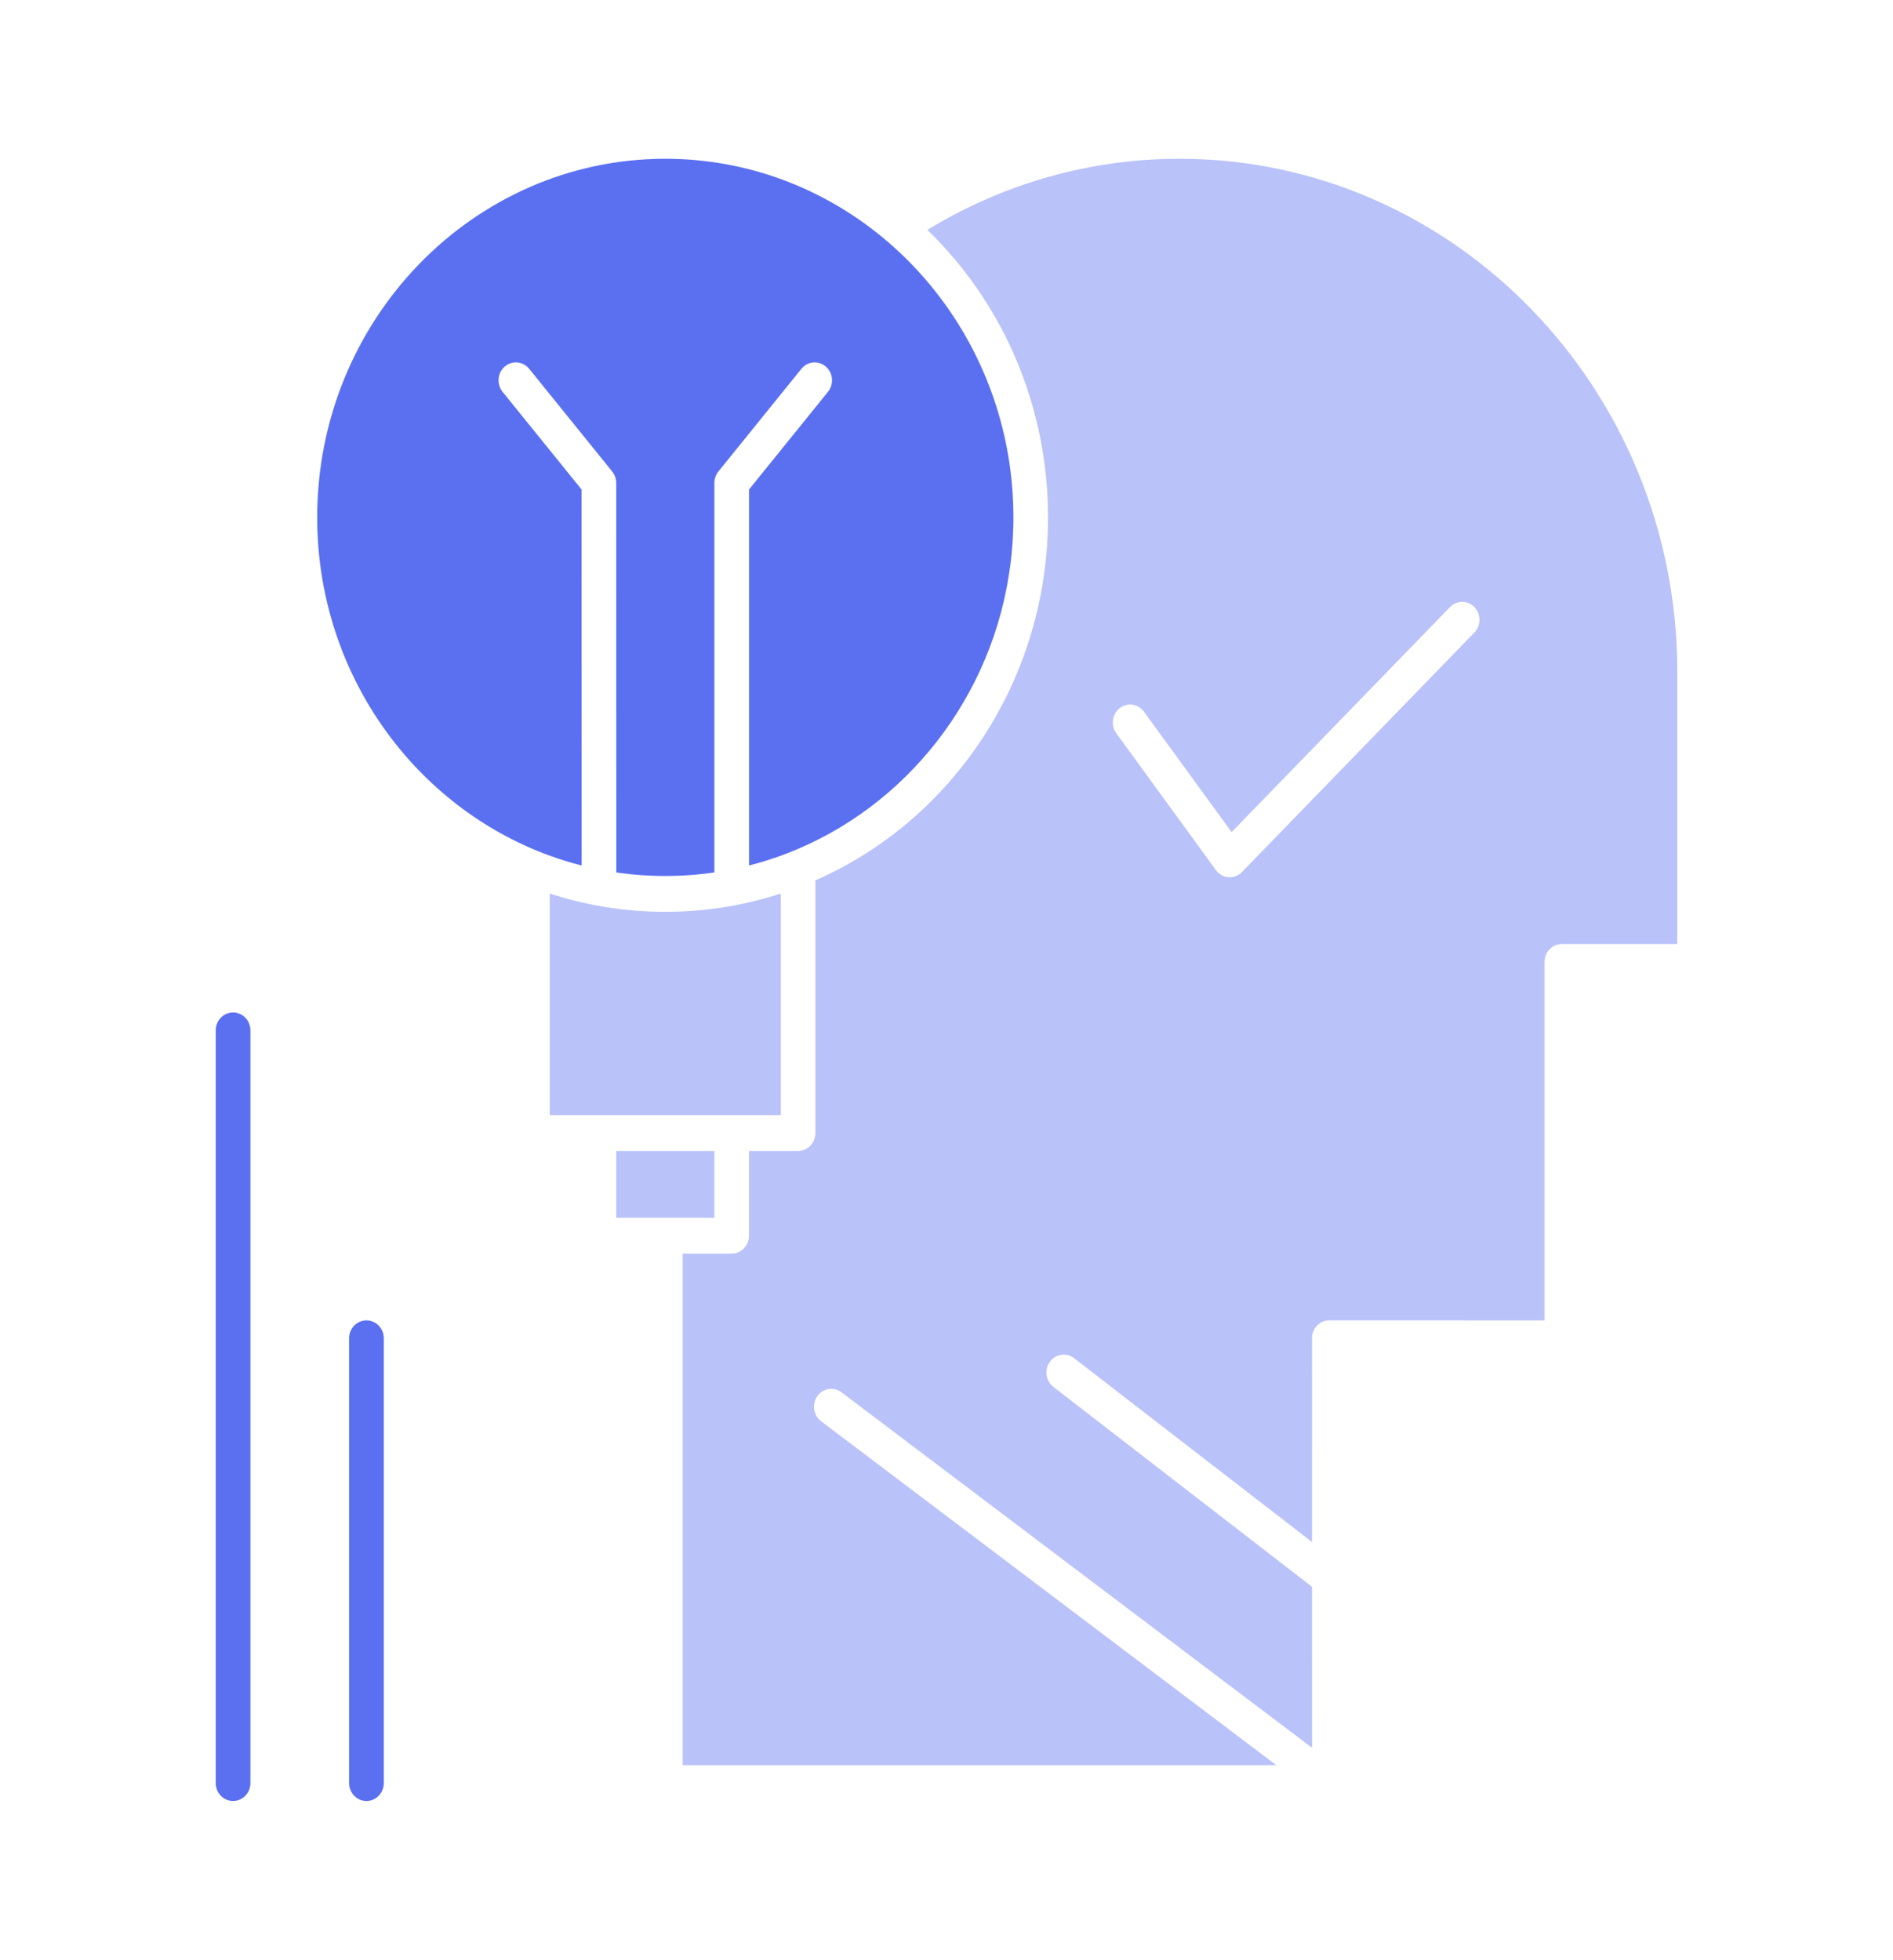 <svg width="57" height="59" viewBox="0 0 57 59" fill="none" xmlns="http://www.w3.org/2000/svg">
<path d="M16.797 25.845C16.876 25.872 16.955 25.897 17.034 25.922C17.105 25.943 17.176 25.965 17.247 25.985C17.336 26.01 17.424 26.034 17.514 26.057L17.511 14.736L15.133 11.796C14.949 11.568 14.978 11.227 15.199 11.036C15.419 10.845 15.748 10.875 15.934 11.103L18.433 14.194C18.511 14.291 18.555 14.413 18.555 14.54L18.557 26.265C18.582 26.268 18.606 26.272 18.631 26.276C18.758 26.293 18.885 26.308 19.012 26.321C19.045 26.324 19.077 26.327 19.11 26.33C19.247 26.342 19.384 26.353 19.522 26.359C19.542 26.36 19.561 26.361 19.581 26.362C19.731 26.368 19.881 26.372 20.033 26.372C20.184 26.372 20.335 26.368 20.485 26.362C20.504 26.361 20.524 26.36 20.543 26.359C20.681 26.353 20.82 26.342 20.958 26.33C20.989 26.327 21.02 26.324 21.052 26.321C21.181 26.308 21.309 26.293 21.438 26.275C21.462 26.272 21.486 26.268 21.51 26.265V14.54C21.51 14.414 21.553 14.291 21.632 14.194L24.131 11.103C24.316 10.875 24.645 10.845 24.866 11.036C25.087 11.227 25.116 11.568 24.931 11.796L22.554 14.736V26.056C22.645 26.033 22.737 26.008 22.828 25.982C22.894 25.963 22.96 25.944 23.025 25.924C23.108 25.898 23.19 25.872 23.272 25.844C23.349 25.818 23.426 25.791 23.503 25.764C23.575 25.738 23.647 25.711 23.719 25.683C27.279 24.301 29.923 20.978 30.427 16.973C30.429 16.962 30.43 16.951 30.432 16.939C30.441 16.866 30.449 16.792 30.456 16.718C30.463 16.654 30.468 16.59 30.474 16.526C30.479 16.464 30.484 16.402 30.488 16.34C30.495 16.244 30.5 16.147 30.504 16.051C30.506 16.015 30.507 15.979 30.508 15.942C30.512 15.821 30.515 15.699 30.515 15.577C30.515 15.479 30.514 15.383 30.511 15.286C30.51 15.256 30.509 15.226 30.508 15.196C30.506 15.129 30.503 15.062 30.5 14.996C30.498 14.96 30.495 14.925 30.493 14.889C30.489 14.829 30.486 14.768 30.481 14.708C30.478 14.67 30.474 14.631 30.471 14.593C30.466 14.536 30.461 14.479 30.455 14.422C30.451 14.382 30.446 14.342 30.441 14.301C30.435 14.248 30.429 14.194 30.422 14.14C30.416 14.097 30.41 14.054 30.404 14.011C30.397 13.962 30.39 13.913 30.383 13.864C30.375 13.816 30.368 13.769 30.36 13.722C30.352 13.68 30.345 13.637 30.337 13.595C30.328 13.541 30.318 13.489 30.308 13.436C30.301 13.403 30.294 13.371 30.288 13.338C30.275 13.276 30.262 13.213 30.248 13.151C30.245 13.137 30.241 13.123 30.238 13.109C29.152 8.341 24.989 4.78 20.033 4.78C14.253 4.78 9.551 9.624 9.551 15.577C9.551 20.193 12.379 24.141 16.344 25.682C16.417 25.71 16.49 25.738 16.563 25.764C16.64 25.792 16.718 25.819 16.797 25.845Z" fill="#5B70F1"/>
<path d="M23.51 33.57V26.901C23.46 26.918 23.409 26.932 23.359 26.947C23.295 26.967 23.231 26.987 23.167 27.006C23.103 27.025 23.038 27.043 22.974 27.06C22.915 27.076 22.856 27.091 22.797 27.106C22.713 27.128 22.628 27.148 22.543 27.168C22.466 27.186 22.389 27.203 22.311 27.219C22.261 27.229 22.212 27.239 22.162 27.249C22.142 27.254 22.121 27.258 22.099 27.261C22.034 27.273 21.967 27.284 21.901 27.296C21.841 27.306 21.78 27.316 21.72 27.325C21.623 27.339 21.526 27.353 21.429 27.365C21.383 27.371 21.337 27.376 21.291 27.381C21.181 27.394 21.071 27.405 20.96 27.414C20.937 27.416 20.914 27.418 20.891 27.419C20.772 27.428 20.652 27.435 20.531 27.441C20.496 27.442 20.461 27.443 20.425 27.445C20.295 27.449 20.164 27.452 20.033 27.452C19.901 27.452 19.77 27.449 19.64 27.445C19.605 27.444 19.569 27.442 19.534 27.441C19.414 27.435 19.295 27.428 19.177 27.42C19.151 27.418 19.126 27.415 19.101 27.413C18.992 27.404 18.884 27.394 18.777 27.382C18.729 27.376 18.681 27.371 18.633 27.365C18.54 27.353 18.448 27.34 18.356 27.326C18.288 27.316 18.221 27.305 18.153 27.294C18.081 27.282 18.01 27.269 17.938 27.255C17.934 27.255 17.929 27.254 17.925 27.253C17.866 27.242 17.808 27.23 17.75 27.218C17.681 27.204 17.612 27.188 17.543 27.173C17.448 27.151 17.352 27.128 17.257 27.104C17.204 27.09 17.151 27.076 17.098 27.062C17.03 27.043 16.962 27.025 16.895 27.005C16.843 26.99 16.792 26.974 16.741 26.958C16.679 26.939 16.617 26.922 16.555 26.902V33.57H18.033H22.032L23.51 33.57Z" fill="#B9C2F9"/>
<path d="M21.51 34.65H18.555V36.661H20.033H21.51V34.65Z" fill="#B9C2F9"/>
<path d="M35.514 4.78C32.834 4.78 30.224 5.518 27.924 6.921C29.672 8.612 30.849 10.798 31.323 13.185C31.324 13.189 31.325 13.193 31.326 13.197C31.343 13.288 31.361 13.38 31.377 13.472C31.381 13.494 31.384 13.517 31.388 13.539C31.4 13.614 31.413 13.688 31.424 13.762C31.43 13.803 31.435 13.844 31.441 13.884C31.448 13.942 31.457 14 31.464 14.058C31.471 14.113 31.477 14.169 31.483 14.225C31.488 14.269 31.493 14.312 31.497 14.356C31.504 14.424 31.51 14.492 31.515 14.561C31.518 14.593 31.521 14.625 31.524 14.658C31.529 14.732 31.534 14.806 31.538 14.881C31.539 14.908 31.541 14.935 31.543 14.963C31.547 15.045 31.55 15.128 31.552 15.212C31.553 15.231 31.554 15.25 31.554 15.269C31.557 15.371 31.558 15.474 31.558 15.576C31.558 15.711 31.555 15.845 31.551 15.979C31.549 16.016 31.548 16.052 31.547 16.088C31.542 16.208 31.535 16.327 31.527 16.446C31.525 16.472 31.523 16.497 31.521 16.522C31.513 16.636 31.502 16.75 31.49 16.863C31.485 16.914 31.479 16.965 31.473 17.017C31.463 17.099 31.453 17.181 31.441 17.263C31.429 17.356 31.414 17.449 31.399 17.542C31.39 17.599 31.381 17.657 31.371 17.714C31.357 17.791 31.343 17.869 31.327 17.946C31.322 17.972 31.317 17.998 31.311 18.023C30.998 19.569 30.387 21.037 29.499 22.352C28.252 24.198 26.548 25.627 24.553 26.503V34.11C24.553 34.408 24.32 34.65 24.032 34.65H22.553V37.201C22.553 37.499 22.32 37.741 22.032 37.741H20.554V53.14H38.429L24.723 42.787C24.491 42.611 24.44 42.273 24.61 42.032C24.779 41.791 25.106 41.739 25.338 41.915L39.507 52.617L39.506 47.771L31.718 41.753C31.487 41.575 31.439 41.237 31.612 40.998C31.784 40.759 32.111 40.709 32.342 40.888L39.506 46.423L39.505 40.289C39.505 40.146 39.56 40.008 39.657 39.907C39.755 39.806 39.888 39.749 40.026 39.749L46.505 39.751V28.96C46.505 28.662 46.738 28.42 47.027 28.42H50.504V20.221C50.504 11.707 43.779 4.78 35.514 4.78ZM44.395 19.043L37.397 26.253C37.298 26.354 37.166 26.41 37.029 26.41C37.016 26.41 37.004 26.41 36.992 26.409C36.841 26.398 36.703 26.32 36.612 26.195L33.613 22.076C33.44 21.837 33.486 21.499 33.716 21.319C33.946 21.14 34.273 21.188 34.446 21.426L37.085 25.051L43.659 18.278C43.864 18.067 44.194 18.068 44.397 18.279C44.6 18.491 44.599 18.832 44.395 19.043Z" fill="#B9C2F9"/>
<path d="M7.018 30.48C6.73 30.48 6.496 30.722 6.496 31.02V53.68C6.496 53.978 6.73 54.22 7.018 54.22C7.306 54.22 7.54 53.978 7.54 53.68V31.02C7.54 30.722 7.306 30.48 7.018 30.48Z" fill="#5B70F1"/>
<path d="M11.034 39.75C10.746 39.75 10.512 39.992 10.512 40.29V53.68C10.512 53.978 10.746 54.22 11.034 54.22C11.322 54.22 11.556 53.978 11.556 53.68V40.29C11.556 39.992 11.322 39.75 11.034 39.75Z" fill="#5B70F1"/>
</svg>

